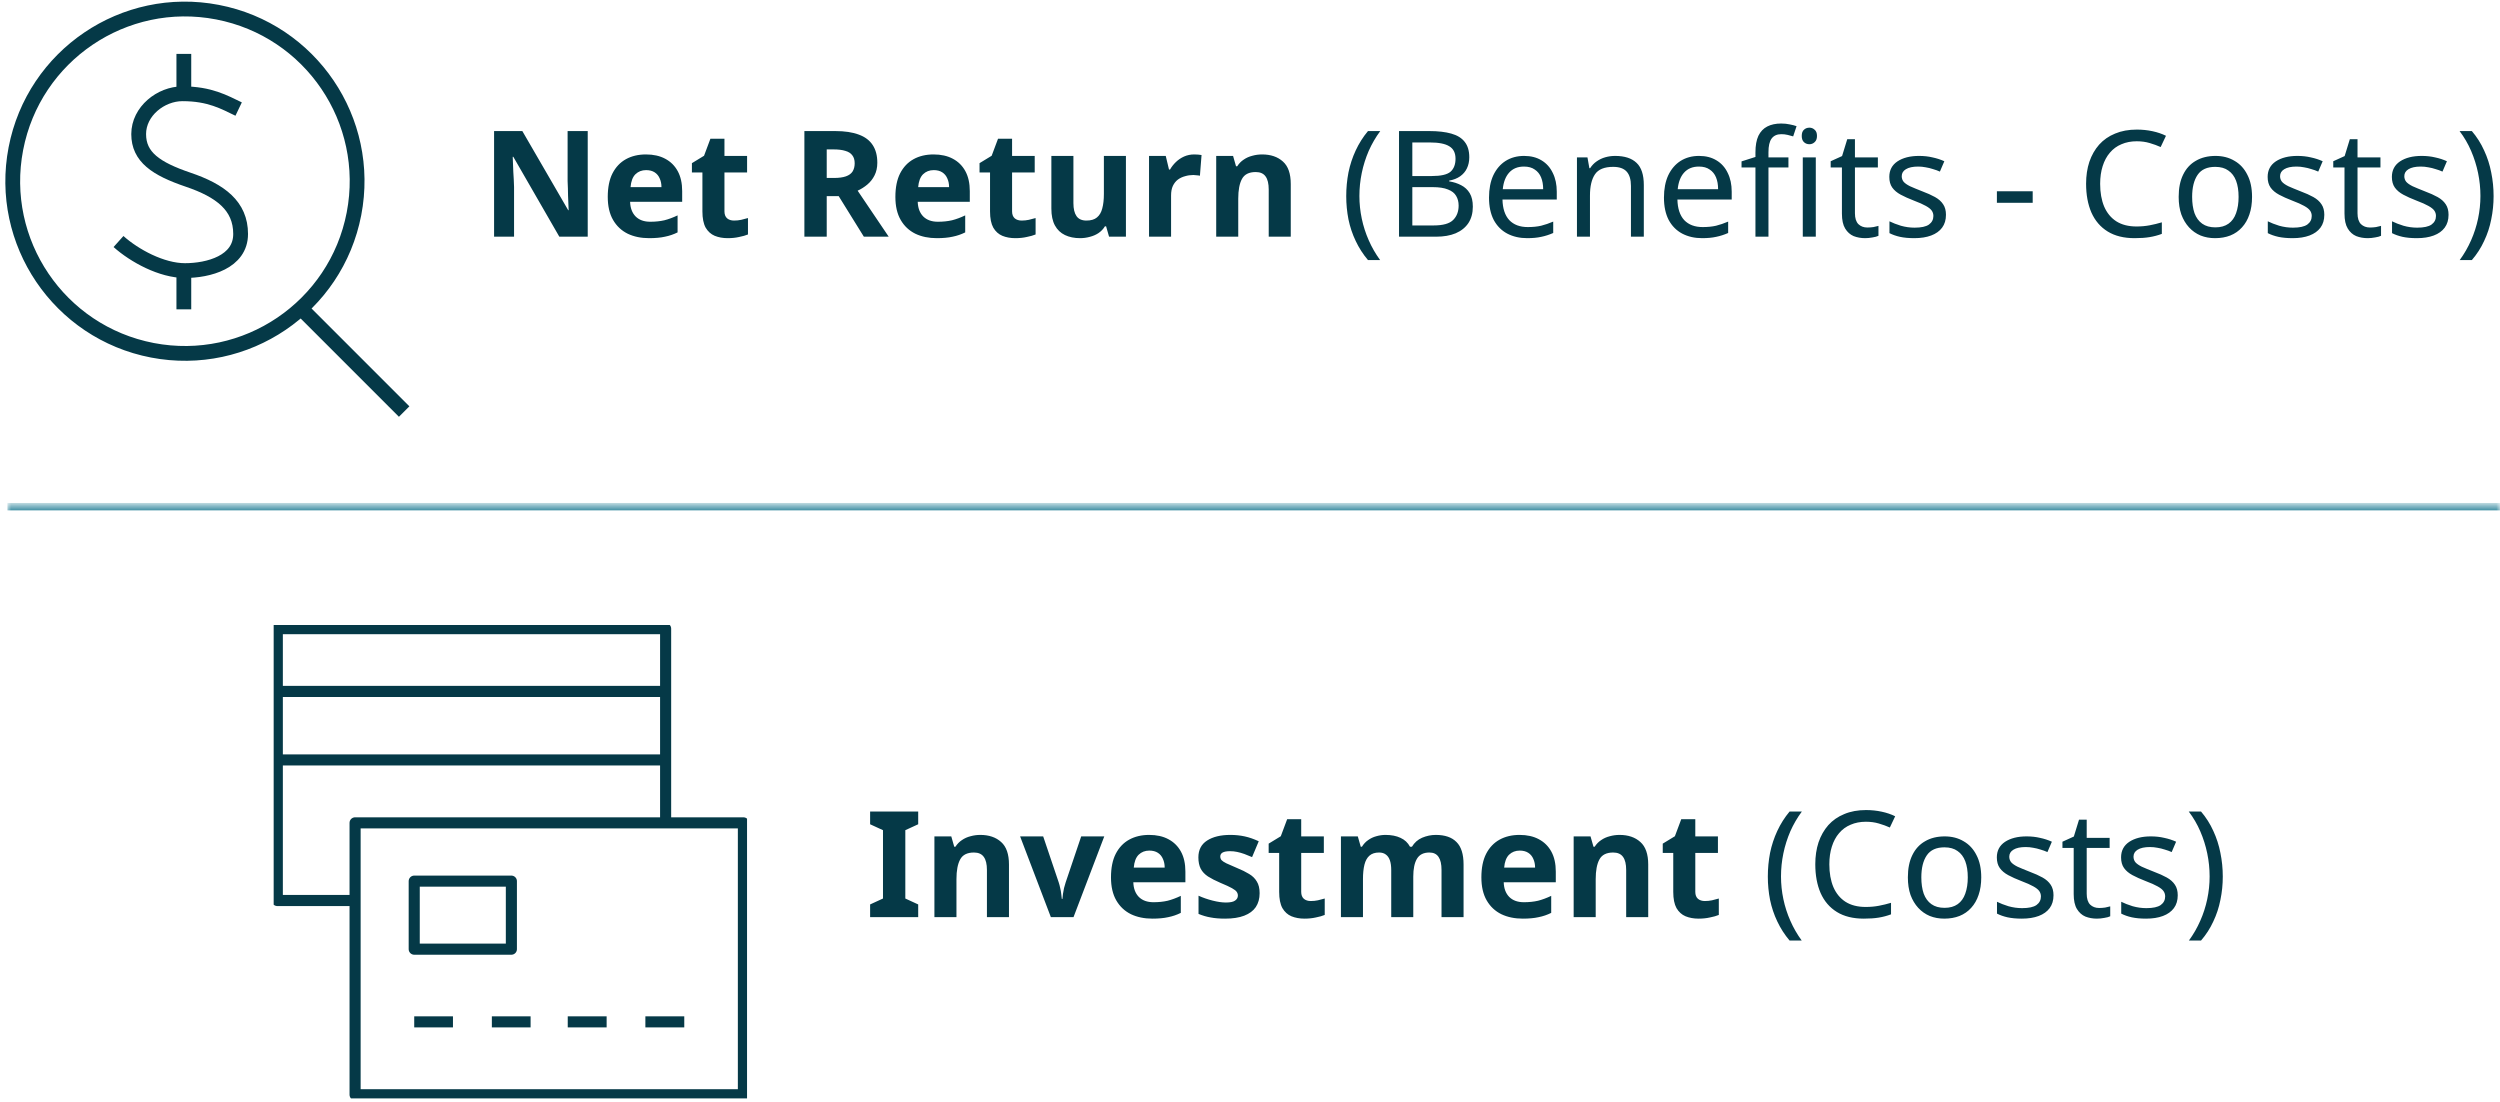 <?xml version="1.0" encoding="UTF-8"?> <svg xmlns="http://www.w3.org/2000/svg" width="338" height="149" viewBox="0 0 338 149" fill="none"><path d="M54.642 55.642L40.5 41.5" stroke="#053947" stroke-width="2" stroke-miterlimit="10"></path><path d="M47.859 28.902C50.29 16.279 42.028 4.075 29.404 1.644C16.781 -0.787 4.577 7.476 2.146 20.099C-0.285 32.722 7.978 44.926 20.601 47.357C33.225 49.788 45.428 41.525 47.859 28.902Z" stroke="#053947" stroke-width="2" stroke-miterlimit="10"></path><path d="M24.855 12.446V7.287" stroke="#053947" stroke-width="2" stroke-miterlimit="10"></path><path d="M24.855 41.822V36.576" stroke="#053947" stroke-width="2" stroke-miterlimit="10"></path><path d="M32.264 14.746C30.325 13.82 28.379 12.677 24.667 12.677C21.751 12.677 18.749 15.036 18.749 18.133C18.749 21.229 21.093 22.821 25.441 24.297C29.79 25.773 32.532 27.821 32.532 31.634C32.532 35.447 28.162 36.583 25.007 36.583C21.853 36.583 18.17 34.579 16.021 32.654" stroke="#053947" stroke-width="2" stroke-miterlimit="10"></path><path d="M79.46 32H75.62L69.4 21.2H69.32C69.333 21.533 69.347 21.873 69.36 22.22C69.373 22.553 69.387 22.893 69.4 23.24C69.427 23.573 69.447 23.913 69.46 24.26C69.473 24.593 69.487 24.933 69.5 25.28V32H66.8V17.72H70.62L76.82 28.42H76.88C76.867 28.087 76.853 27.76 76.84 27.44C76.827 27.107 76.813 26.78 76.8 26.46C76.8 26.127 76.793 25.8 76.78 25.48C76.767 25.146 76.753 24.813 76.74 24.48V17.72H79.46V32ZM87.329 20.88C88.343 20.88 89.21 21.073 89.93 21.46C90.663 21.846 91.23 22.407 91.629 23.14C92.029 23.873 92.23 24.773 92.23 25.84V27.28H85.189C85.216 28.12 85.463 28.78 85.93 29.26C86.409 29.74 87.07 29.98 87.909 29.98C88.616 29.98 89.256 29.913 89.829 29.78C90.403 29.633 90.996 29.413 91.609 29.12V31.42C91.076 31.686 90.51 31.88 89.909 32C89.323 32.133 88.609 32.2 87.769 32.2C86.676 32.2 85.71 32 84.87 31.6C84.029 31.186 83.37 30.567 82.889 29.74C82.409 28.913 82.169 27.873 82.169 26.62C82.169 25.34 82.383 24.28 82.809 23.44C83.249 22.587 83.856 21.947 84.629 21.52C85.403 21.093 86.303 20.88 87.329 20.88ZM87.35 23C86.776 23 86.296 23.186 85.909 23.56C85.536 23.933 85.316 24.513 85.249 25.3H89.43C89.43 24.86 89.35 24.466 89.189 24.12C89.043 23.773 88.816 23.5 88.51 23.3C88.203 23.1 87.816 23 87.35 23ZM99.246 29.82C99.579 29.82 99.899 29.787 100.206 29.72C100.513 29.653 100.819 29.573 101.126 29.48V31.7C100.806 31.833 100.406 31.947 99.926 32.04C99.459 32.147 98.946 32.2 98.386 32.2C97.733 32.2 97.146 32.093 96.626 31.88C96.119 31.666 95.713 31.3 95.406 30.78C95.113 30.247 94.966 29.513 94.966 28.58V23.32H93.546V22.06L95.186 21.06L96.046 18.76H97.946V21.08H101.006V23.32H97.946V28.58C97.946 28.993 98.066 29.306 98.306 29.52C98.546 29.72 98.859 29.82 99.246 29.82ZM112.913 17.72C114.206 17.72 115.273 17.88 116.113 18.2C116.953 18.506 117.58 18.98 117.993 19.62C118.406 20.247 118.613 21.04 118.613 22C118.613 22.653 118.486 23.227 118.233 23.72C117.993 24.2 117.666 24.613 117.253 24.96C116.853 25.293 116.42 25.567 115.953 25.78L120.153 32H116.793L113.393 26.52H111.773V32H108.753V17.72H112.913ZM112.693 20.2H111.773V24.06H112.753C113.42 24.06 113.96 23.986 114.373 23.84C114.786 23.693 115.086 23.473 115.273 23.18C115.46 22.873 115.553 22.506 115.553 22.08C115.553 21.627 115.446 21.267 115.233 21C115.033 20.72 114.72 20.52 114.293 20.4C113.88 20.267 113.346 20.2 112.693 20.2ZM126.216 20.88C127.23 20.88 128.096 21.073 128.816 21.46C129.55 21.846 130.116 22.407 130.516 23.14C130.916 23.873 131.116 24.773 131.116 25.84V27.28H124.076C124.103 28.12 124.35 28.78 124.816 29.26C125.296 29.74 125.956 29.98 126.796 29.98C127.503 29.98 128.143 29.913 128.716 29.78C129.29 29.633 129.883 29.413 130.496 29.12V31.42C129.963 31.686 129.396 31.88 128.796 32C128.21 32.133 127.496 32.2 126.656 32.2C125.563 32.2 124.596 32 123.756 31.6C122.916 31.186 122.256 30.567 121.776 29.74C121.296 28.913 121.056 27.873 121.056 26.62C121.056 25.34 121.27 24.28 121.696 23.44C122.136 22.587 122.743 21.947 123.516 21.52C124.29 21.093 125.19 20.88 126.216 20.88ZM126.236 23C125.663 23 125.183 23.186 124.796 23.56C124.423 23.933 124.203 24.513 124.136 25.3H128.316C128.316 24.86 128.236 24.466 128.076 24.12C127.93 23.773 127.703 23.5 127.396 23.3C127.09 23.1 126.703 23 126.236 23ZM138.133 29.82C138.466 29.82 138.786 29.787 139.093 29.72C139.399 29.653 139.706 29.573 140.013 29.48V31.7C139.693 31.833 139.293 31.947 138.813 32.04C138.346 32.147 137.833 32.2 137.273 32.2C136.619 32.2 136.033 32.093 135.513 31.88C135.006 31.666 134.599 31.3 134.293 30.78C133.999 30.247 133.853 29.513 133.853 28.58V23.32H132.433V22.06L134.073 21.06L134.933 18.76H136.833V21.08H139.893V23.32H136.833V28.58C136.833 28.993 136.953 29.306 137.193 29.52C137.433 29.72 137.746 29.82 138.133 29.82ZM152.225 21.08V32H149.945L149.545 30.6H149.385C149.158 30.973 148.865 31.28 148.505 31.52C148.158 31.747 147.771 31.913 147.345 32.02C146.918 32.14 146.478 32.2 146.025 32.2C145.251 32.2 144.571 32.06 143.985 31.78C143.398 31.5 142.945 31.067 142.625 30.48C142.305 29.893 142.145 29.133 142.145 28.2V21.08H145.125V27.46C145.125 28.233 145.265 28.82 145.545 29.22C145.825 29.62 146.271 29.82 146.885 29.82C147.498 29.82 147.971 29.68 148.305 29.4C148.651 29.12 148.891 28.713 149.025 28.18C149.171 27.646 149.245 26.993 149.245 26.22V21.08H152.225ZM161.449 20.88C161.596 20.88 161.769 20.887 161.969 20.9C162.169 20.913 162.329 20.933 162.449 20.96L162.229 23.76C162.136 23.733 161.996 23.713 161.809 23.7C161.636 23.673 161.482 23.66 161.349 23.66C160.962 23.66 160.589 23.713 160.229 23.82C159.869 23.913 159.542 24.067 159.249 24.28C158.969 24.493 158.742 24.78 158.569 25.14C158.409 25.486 158.329 25.92 158.329 26.44V32H155.349V21.08H157.609L158.049 22.92H158.189C158.402 22.547 158.669 22.206 158.989 21.9C159.309 21.593 159.676 21.346 160.089 21.16C160.516 20.973 160.969 20.88 161.449 20.88ZM170.631 20.88C171.804 20.88 172.744 21.2 173.451 21.84C174.158 22.466 174.511 23.48 174.511 24.88V32H171.531V25.62C171.531 24.833 171.391 24.247 171.111 23.86C170.831 23.46 170.384 23.26 169.771 23.26C168.864 23.26 168.244 23.573 167.911 24.2C167.578 24.813 167.411 25.7 167.411 26.86V32H164.431V21.08H166.711L167.111 22.48H167.271C167.511 22.107 167.804 21.806 168.151 21.58C168.498 21.34 168.884 21.166 169.311 21.06C169.738 20.94 170.178 20.88 170.631 20.88ZM182.011 26.52C182.011 25.427 182.111 24.36 182.311 23.32C182.524 22.28 182.851 21.287 183.291 20.34C183.731 19.393 184.284 18.52 184.951 17.72H186.611C185.998 18.547 185.478 19.44 185.051 20.4C184.638 21.36 184.324 22.353 184.111 23.38C183.898 24.407 183.791 25.447 183.791 26.5C183.791 27.526 183.898 28.547 184.111 29.56C184.324 30.573 184.638 31.547 185.051 32.48C185.464 33.426 185.978 34.32 186.591 35.16H184.951C184.284 34.373 183.731 33.513 183.291 32.58C182.851 31.66 182.524 30.686 182.311 29.66C182.111 28.633 182.011 27.587 182.011 26.52ZM193.227 17.72C194.414 17.72 195.407 17.833 196.207 18.06C197.02 18.287 197.627 18.66 198.027 19.18C198.44 19.7 198.647 20.393 198.647 21.26C198.647 21.82 198.54 22.32 198.327 22.76C198.127 23.186 197.82 23.547 197.407 23.84C197.007 24.12 196.514 24.313 195.927 24.42V24.52C196.527 24.613 197.067 24.787 197.547 25.04C198.04 25.293 198.427 25.653 198.707 26.12C198.987 26.587 199.127 27.193 199.127 27.94C199.127 28.806 198.927 29.547 198.527 30.16C198.127 30.76 197.554 31.22 196.807 31.54C196.074 31.846 195.194 32 194.167 32H189.147V17.72H193.227ZM193.587 23.8C194.814 23.8 195.654 23.607 196.107 23.22C196.56 22.82 196.787 22.233 196.787 21.46C196.787 20.673 196.507 20.113 195.947 19.78C195.4 19.433 194.52 19.26 193.307 19.26H190.947V23.8H193.587ZM190.947 25.3V30.48H193.827C195.094 30.48 195.974 30.233 196.467 29.74C196.96 29.247 197.207 28.6 197.207 27.8C197.207 27.293 197.094 26.853 196.867 26.48C196.654 26.107 196.287 25.82 195.767 25.62C195.26 25.407 194.567 25.3 193.687 25.3H190.947ZM206.055 21.08C206.975 21.08 207.762 21.28 208.415 21.68C209.082 22.08 209.588 22.646 209.935 23.38C210.295 24.1 210.475 24.947 210.475 25.92V26.98H203.135C203.162 28.193 203.468 29.12 204.055 29.76C204.655 30.387 205.488 30.7 206.555 30.7C207.235 30.7 207.835 30.64 208.355 30.52C208.888 30.387 209.435 30.2 209.995 29.96V31.5C209.448 31.74 208.908 31.913 208.375 32.02C207.842 32.14 207.208 32.2 206.475 32.2C205.462 32.2 204.562 31.993 203.775 31.58C203.002 31.166 202.395 30.553 201.955 29.74C201.528 28.913 201.315 27.907 201.315 26.72C201.315 25.547 201.508 24.54 201.895 23.7C202.295 22.86 202.848 22.213 203.555 21.76C204.275 21.306 205.108 21.08 206.055 21.08ZM206.035 22.52C205.195 22.52 204.528 22.793 204.035 23.34C203.555 23.873 203.268 24.62 203.175 25.58H208.635C208.635 24.966 208.542 24.433 208.355 23.98C208.168 23.526 207.882 23.173 207.495 22.92C207.122 22.653 206.635 22.52 206.035 22.52ZM218.364 21.08C219.644 21.08 220.611 21.393 221.264 22.02C221.917 22.633 222.244 23.633 222.244 25.02V32H220.504V25.14C220.504 24.273 220.311 23.627 219.924 23.2C219.537 22.773 218.931 22.56 218.104 22.56C216.917 22.56 216.097 22.893 215.644 23.56C215.191 24.227 214.964 25.186 214.964 26.44V32H213.204V21.28H214.624L214.884 22.74H214.984C215.224 22.366 215.517 22.06 215.864 21.82C216.224 21.567 216.617 21.38 217.044 21.26C217.471 21.14 217.911 21.08 218.364 21.08ZM229.707 21.08C230.627 21.08 231.414 21.28 232.067 21.68C232.734 22.08 233.241 22.646 233.587 23.38C233.947 24.1 234.127 24.947 234.127 25.92V26.98H226.787C226.814 28.193 227.121 29.12 227.707 29.76C228.307 30.387 229.141 30.7 230.207 30.7C230.887 30.7 231.487 30.64 232.007 30.52C232.541 30.387 233.087 30.2 233.647 29.96V31.5C233.101 31.74 232.561 31.913 232.027 32.02C231.494 32.14 230.861 32.2 230.127 32.2C229.114 32.2 228.214 31.993 227.427 31.58C226.654 31.166 226.047 30.553 225.607 29.74C225.181 28.913 224.967 27.907 224.967 26.72C224.967 25.547 225.161 24.54 225.547 23.7C225.947 22.86 226.501 22.213 227.207 21.76C227.927 21.306 228.761 21.08 229.707 21.08ZM229.687 22.52C228.847 22.52 228.181 22.793 227.687 23.34C227.207 23.873 226.921 24.62 226.827 25.58H232.287C232.287 24.966 232.194 24.433 232.007 23.98C231.821 23.526 231.534 23.173 231.147 22.92C230.774 22.653 230.287 22.52 229.687 22.52ZM241.796 22.64H239.096V32H237.336V22.64H235.456V21.82L237.336 21.22V20.6C237.336 19.68 237.47 18.933 237.736 18.36C238.016 17.787 238.416 17.366 238.936 17.1C239.456 16.833 240.083 16.7 240.816 16.7C241.243 16.7 241.63 16.74 241.976 16.82C242.336 16.887 242.643 16.966 242.896 17.06L242.436 18.44C242.223 18.373 241.976 18.306 241.696 18.24C241.416 18.173 241.13 18.14 240.836 18.14C240.25 18.14 239.81 18.34 239.516 18.74C239.236 19.127 239.096 19.74 239.096 20.58V21.28H241.796V22.64ZM245.496 21.28V32H243.736V21.28H245.496ZM244.636 17.26C244.903 17.26 245.136 17.353 245.336 17.54C245.55 17.713 245.656 17.993 245.656 18.38C245.656 18.753 245.55 19.033 245.336 19.22C245.136 19.407 244.903 19.5 244.636 19.5C244.343 19.5 244.096 19.407 243.896 19.22C243.696 19.033 243.596 18.753 243.596 18.38C243.596 17.993 243.696 17.713 243.896 17.54C244.096 17.353 244.343 17.26 244.636 17.26ZM252.467 30.76C252.734 30.76 253.008 30.74 253.288 30.7C253.568 30.646 253.794 30.593 253.968 30.54V31.88C253.781 31.973 253.514 32.047 253.168 32.1C252.821 32.166 252.488 32.2 252.168 32.2C251.608 32.2 251.088 32.106 250.608 31.92C250.141 31.72 249.761 31.38 249.468 30.9C249.174 30.42 249.028 29.747 249.028 28.88V22.64H247.508V21.8L249.048 21.1L249.748 18.82H250.788V21.28H253.888V22.64H250.788V28.84C250.788 29.493 250.941 29.98 251.248 30.3C251.568 30.607 251.974 30.76 252.467 30.76ZM263.094 29.04C263.094 29.733 262.921 30.313 262.574 30.78C262.227 31.247 261.734 31.6 261.094 31.84C260.454 32.08 259.694 32.2 258.814 32.2C258.067 32.2 257.421 32.14 256.874 32.02C256.341 31.9 255.867 31.733 255.454 31.52V29.92C255.881 30.133 256.394 30.333 256.994 30.52C257.607 30.693 258.227 30.78 258.854 30.78C259.747 30.78 260.394 30.64 260.794 30.36C261.194 30.067 261.394 29.68 261.394 29.2C261.394 28.933 261.321 28.693 261.174 28.48C261.027 28.267 260.761 28.053 260.374 27.84C260.001 27.627 259.461 27.387 258.754 27.12C258.061 26.853 257.467 26.587 256.974 26.32C256.481 26.053 256.101 25.733 255.834 25.36C255.567 24.986 255.434 24.506 255.434 23.92C255.434 23.013 255.801 22.313 256.534 21.82C257.281 21.326 258.254 21.08 259.454 21.08C260.107 21.08 260.714 21.146 261.274 21.28C261.847 21.4 262.381 21.573 262.874 21.8L262.274 23.2C261.981 23.067 261.667 22.953 261.334 22.86C261.014 22.753 260.687 22.673 260.354 22.62C260.021 22.553 259.681 22.52 259.334 22.52C258.614 22.52 258.061 22.64 257.674 22.88C257.301 23.107 257.114 23.42 257.114 23.82C257.114 24.113 257.201 24.366 257.374 24.58C257.547 24.78 257.834 24.98 258.234 25.18C258.647 25.366 259.194 25.593 259.874 25.86C260.554 26.113 261.134 26.373 261.614 26.64C262.094 26.907 262.461 27.233 262.714 27.62C262.967 27.993 263.094 28.466 263.094 29.04ZM269.98 27.42V25.86H274.82V27.42H269.98ZM288.88 19.1C288.12 19.1 287.434 19.233 286.82 19.5C286.207 19.753 285.687 20.133 285.26 20.64C284.834 21.133 284.507 21.74 284.28 22.46C284.054 23.166 283.94 23.966 283.94 24.86C283.94 26.033 284.12 27.053 284.48 27.92C284.854 28.787 285.4 29.453 286.12 29.92C286.854 30.387 287.767 30.62 288.86 30.62C289.487 30.62 290.08 30.567 290.64 30.46C291.2 30.353 291.747 30.22 292.28 30.06V31.62C291.747 31.82 291.194 31.966 290.62 32.06C290.06 32.153 289.387 32.2 288.6 32.2C287.147 32.2 285.934 31.9 284.96 31.3C283.987 30.7 283.254 29.846 282.76 28.74C282.28 27.633 282.04 26.333 282.04 24.84C282.04 23.76 282.187 22.773 282.48 21.88C282.787 20.986 283.227 20.213 283.8 19.56C284.387 18.907 285.107 18.407 285.96 18.06C286.814 17.7 287.794 17.52 288.9 17.52C289.634 17.52 290.34 17.593 291.02 17.74C291.7 17.887 292.307 18.093 292.84 18.36L292.12 19.88C291.68 19.68 291.187 19.5 290.64 19.34C290.107 19.18 289.52 19.1 288.88 19.1ZM304.477 26.62C304.477 27.513 304.357 28.306 304.117 29C303.89 29.68 303.557 30.26 303.117 30.74C302.69 31.22 302.164 31.587 301.537 31.84C300.924 32.08 300.237 32.2 299.477 32.2C298.77 32.2 298.117 32.08 297.517 31.84C296.917 31.587 296.397 31.22 295.957 30.74C295.517 30.26 295.17 29.68 294.917 29C294.677 28.306 294.557 27.513 294.557 26.62C294.557 25.433 294.757 24.433 295.157 23.62C295.557 22.793 296.13 22.166 296.877 21.74C297.624 21.3 298.51 21.08 299.537 21.08C300.51 21.08 301.364 21.3 302.097 21.74C302.844 22.166 303.424 22.793 303.837 23.62C304.264 24.433 304.477 25.433 304.477 26.62ZM296.377 26.62C296.377 27.46 296.484 28.193 296.697 28.82C296.924 29.433 297.27 29.907 297.737 30.24C298.204 30.573 298.797 30.74 299.517 30.74C300.237 30.74 300.83 30.573 301.297 30.24C301.764 29.907 302.104 29.433 302.317 28.82C302.544 28.193 302.657 27.46 302.657 26.62C302.657 25.767 302.544 25.04 302.317 24.44C302.09 23.84 301.744 23.38 301.277 23.06C300.824 22.727 300.23 22.56 299.497 22.56C298.404 22.56 297.61 22.92 297.117 23.64C296.624 24.36 296.377 25.353 296.377 26.62ZM314.246 29.04C314.246 29.733 314.073 30.313 313.726 30.78C313.38 31.247 312.886 31.6 312.246 31.84C311.606 32.08 310.846 32.2 309.966 32.2C309.22 32.2 308.573 32.14 308.026 32.02C307.493 31.9 307.02 31.733 306.606 31.52V29.92C307.033 30.133 307.546 30.333 308.146 30.52C308.76 30.693 309.38 30.78 310.006 30.78C310.9 30.78 311.546 30.64 311.946 30.36C312.346 30.067 312.546 29.68 312.546 29.2C312.546 28.933 312.473 28.693 312.326 28.48C312.18 28.267 311.913 28.053 311.526 27.84C311.153 27.627 310.613 27.387 309.906 27.12C309.213 26.853 308.62 26.587 308.126 26.32C307.633 26.053 307.253 25.733 306.986 25.36C306.72 24.986 306.586 24.506 306.586 23.92C306.586 23.013 306.953 22.313 307.686 21.82C308.433 21.326 309.406 21.08 310.606 21.08C311.26 21.08 311.866 21.146 312.426 21.28C313 21.4 313.533 21.573 314.026 21.8L313.426 23.2C313.133 23.067 312.82 22.953 312.486 22.86C312.166 22.753 311.84 22.673 311.506 22.62C311.173 22.553 310.833 22.52 310.486 22.52C309.766 22.52 309.213 22.64 308.826 22.88C308.453 23.107 308.266 23.42 308.266 23.82C308.266 24.113 308.353 24.366 308.526 24.58C308.7 24.78 308.986 24.98 309.386 25.18C309.8 25.366 310.346 25.593 311.026 25.86C311.706 26.113 312.286 26.373 312.766 26.64C313.246 26.907 313.613 27.233 313.866 27.62C314.12 27.993 314.246 28.466 314.246 29.04ZM320.417 30.76C320.683 30.76 320.957 30.74 321.237 30.7C321.517 30.646 321.743 30.593 321.917 30.54V31.88C321.73 31.973 321.463 32.047 321.117 32.1C320.77 32.166 320.437 32.2 320.117 32.2C319.557 32.2 319.037 32.106 318.557 31.92C318.09 31.72 317.71 31.38 317.417 30.9C317.123 30.42 316.977 29.747 316.977 28.88V22.64H315.457V21.8L316.997 21.1L317.697 18.82H318.737V21.28H321.837V22.64H318.737V28.84C318.737 29.493 318.89 29.98 319.197 30.3C319.517 30.607 319.923 30.76 320.417 30.76ZM331.043 29.04C331.043 29.733 330.87 30.313 330.523 30.78C330.177 31.247 329.683 31.6 329.043 31.84C328.403 32.08 327.643 32.2 326.763 32.2C326.017 32.2 325.37 32.14 324.823 32.02C324.29 31.9 323.817 31.733 323.403 31.52V29.92C323.83 30.133 324.343 30.333 324.943 30.52C325.557 30.693 326.177 30.78 326.803 30.78C327.697 30.78 328.343 30.64 328.743 30.36C329.143 30.067 329.343 29.68 329.343 29.2C329.343 28.933 329.27 28.693 329.123 28.48C328.977 28.267 328.71 28.053 328.323 27.84C327.95 27.627 327.41 27.387 326.703 27.12C326.01 26.853 325.417 26.587 324.923 26.32C324.43 26.053 324.05 25.733 323.783 25.36C323.517 24.986 323.383 24.506 323.383 23.92C323.383 23.013 323.75 22.313 324.483 21.82C325.23 21.326 326.203 21.08 327.403 21.08C328.057 21.08 328.663 21.146 329.223 21.28C329.797 21.4 330.33 21.573 330.823 21.8L330.223 23.2C329.93 23.067 329.617 22.953 329.283 22.86C328.963 22.753 328.637 22.673 328.303 22.62C327.97 22.553 327.63 22.52 327.283 22.52C326.563 22.52 326.01 22.64 325.623 22.88C325.25 23.107 325.063 23.42 325.063 23.82C325.063 24.113 325.15 24.366 325.323 24.58C325.497 24.78 325.783 24.98 326.183 25.18C326.597 25.366 327.143 25.593 327.823 25.86C328.503 26.113 329.083 26.373 329.563 26.64C330.043 26.907 330.41 27.233 330.663 27.62C330.917 27.993 331.043 28.466 331.043 29.04ZM337.134 26.52C337.134 27.587 337.027 28.633 336.814 29.66C336.614 30.686 336.294 31.66 335.854 32.58C335.427 33.513 334.874 34.373 334.194 35.16H332.554C333.167 34.32 333.68 33.426 334.094 32.48C334.507 31.547 334.82 30.573 335.034 29.56C335.247 28.547 335.354 27.526 335.354 26.5C335.354 25.447 335.247 24.407 335.034 23.38C334.82 22.353 334.507 21.36 334.094 20.4C333.68 19.44 333.16 18.547 332.534 17.72H334.194C334.874 18.52 335.427 19.393 335.854 20.34C336.294 21.287 336.614 22.28 336.814 23.32C337.027 24.36 337.134 25.427 337.134 26.52Z" fill="#053947"></path><mask id="path-7-inside-1_4518_31" fill="white"><path d="M1 68.5H338V148.5H1V68.5Z"></path></mask><path d="M1 68.5V69H338V68.5V68H1V68.5Z" fill="#016B86" mask="url(#path-7-inside-1_4518_31)"></path><g clip-path="url(#clip0_4518_31)"><path d="M100.508 111.25H48.008V148.007H100.508V111.25Z" stroke="#053947" stroke-width="1.5" stroke-linejoin="round"></path><path d="M47.988 121.749H37.492V84.992H89.992V111.25" stroke="#053947" stroke-width="1.5" stroke-linejoin="round"></path><path d="M37.492 93.482H90.012" stroke="#053947" stroke-width="1.5" stroke-linejoin="round"></path><path d="M37.492 102.741H90.012" stroke="#053947" stroke-width="1.5" stroke-linejoin="round"></path><path d="M56.003 138.158H61.241" stroke="#053947" stroke-width="1.5" stroke-linejoin="round"></path><path d="M66.499 138.158H71.737" stroke="#053947" stroke-width="1.5" stroke-linejoin="round"></path><path d="M76.759 138.158H82.017" stroke="#053947" stroke-width="1.5" stroke-linejoin="round"></path><path d="M87.255 138.158H92.513" stroke="#053947" stroke-width="1.5" stroke-linejoin="round"></path><path d="M69.138 119.13H56.003V128.329H69.138V119.13Z" stroke="#053947" stroke-width="1.5" stroke-linejoin="round"></path></g><path d="M124.14 124H117.64V122.28L119.38 121.48V112.24L117.64 111.44V109.72H124.14V111.44L122.4 112.24V121.48L124.14 122.28V124ZM132.533 112.88C133.707 112.88 134.647 113.2 135.353 113.84C136.06 114.467 136.413 115.48 136.413 116.88V124H133.433V117.62C133.433 116.833 133.293 116.247 133.013 115.86C132.733 115.46 132.287 115.26 131.673 115.26C130.767 115.26 130.147 115.573 129.813 116.2C129.48 116.813 129.313 117.7 129.313 118.86V124H126.333V113.08H128.613L129.013 114.48H129.173C129.413 114.107 129.707 113.807 130.053 113.58C130.4 113.34 130.787 113.167 131.213 113.06C131.64 112.94 132.08 112.88 132.533 112.88ZM142.078 124L137.918 113.08H141.038L143.138 119.3C143.218 119.54 143.285 119.793 143.338 120.06C143.405 120.327 143.451 120.587 143.478 120.84C143.518 121.093 143.545 121.327 143.558 121.54H143.638C143.651 121.313 143.678 121.073 143.718 120.82C143.758 120.567 143.805 120.313 143.858 120.06C143.925 119.793 143.998 119.54 144.078 119.3L146.178 113.08H149.298L145.138 124H142.078ZM155.365 112.88C156.378 112.88 157.245 113.073 157.965 113.46C158.698 113.847 159.265 114.407 159.665 115.14C160.065 115.873 160.265 116.773 160.265 117.84V119.28H153.225C153.251 120.12 153.498 120.78 153.965 121.26C154.445 121.74 155.105 121.98 155.945 121.98C156.651 121.98 157.291 121.913 157.865 121.78C158.438 121.633 159.031 121.413 159.645 121.12V123.42C159.111 123.687 158.545 123.88 157.945 124C157.358 124.133 156.645 124.2 155.805 124.2C154.711 124.2 153.745 124 152.905 123.6C152.065 123.187 151.405 122.567 150.925 121.74C150.445 120.913 150.205 119.873 150.205 118.62C150.205 117.34 150.418 116.28 150.845 115.44C151.285 114.587 151.891 113.947 152.665 113.52C153.438 113.093 154.338 112.88 155.365 112.88ZM155.385 115C154.811 115 154.331 115.187 153.945 115.56C153.571 115.933 153.351 116.513 153.285 117.3H157.465C157.465 116.86 157.385 116.467 157.225 116.12C157.078 115.773 156.851 115.5 156.545 115.3C156.238 115.1 155.851 115 155.385 115ZM170.301 120.76C170.301 121.493 170.128 122.12 169.781 122.64C169.434 123.147 168.914 123.533 168.221 123.8C167.528 124.067 166.668 124.2 165.641 124.2C164.881 124.2 164.228 124.147 163.681 124.04C163.134 123.947 162.588 123.787 162.041 123.56V121.1C162.628 121.367 163.261 121.587 163.941 121.76C164.621 121.933 165.221 122.02 165.741 122.02C166.328 122.02 166.741 121.933 166.981 121.76C167.234 121.587 167.361 121.36 167.361 121.08C167.361 120.893 167.308 120.727 167.201 120.58C167.108 120.433 166.894 120.267 166.561 120.08C166.228 119.893 165.708 119.653 165.001 119.36C164.321 119.067 163.761 118.78 163.321 118.5C162.881 118.207 162.554 117.86 162.341 117.46C162.128 117.047 162.021 116.533 162.021 115.92C162.021 114.907 162.414 114.147 163.201 113.64C163.988 113.133 165.034 112.88 166.341 112.88C167.021 112.88 167.668 112.947 168.281 113.08C168.894 113.213 169.528 113.433 170.181 113.74L169.281 115.88C168.921 115.72 168.574 115.58 168.241 115.46C167.908 115.34 167.581 115.247 167.261 115.18C166.954 115.113 166.634 115.08 166.301 115.08C165.861 115.08 165.528 115.14 165.301 115.26C165.088 115.38 164.981 115.56 164.981 115.8C164.981 115.973 165.034 116.133 165.141 116.28C165.261 116.413 165.481 116.56 165.801 116.72C166.134 116.88 166.621 117.093 167.261 117.36C167.888 117.613 168.428 117.88 168.881 118.16C169.334 118.427 169.681 118.767 169.921 119.18C170.174 119.58 170.301 120.107 170.301 120.76ZM177.223 121.82C177.556 121.82 177.876 121.787 178.183 121.72C178.489 121.653 178.796 121.573 179.103 121.48V123.7C178.783 123.833 178.383 123.947 177.903 124.04C177.436 124.147 176.923 124.2 176.363 124.2C175.709 124.2 175.123 124.093 174.603 123.88C174.096 123.667 173.689 123.3 173.383 122.78C173.089 122.247 172.943 121.513 172.943 120.58V115.32H171.523V114.06L173.163 113.06L174.023 110.76H175.923V113.08H178.983V115.32H175.923V120.58C175.923 120.993 176.043 121.307 176.283 121.52C176.523 121.72 176.836 121.82 177.223 121.82ZM194.114 112.88C195.354 112.88 196.288 113.2 196.914 113.84C197.554 114.467 197.874 115.48 197.874 116.88V124H194.894V117.62C194.894 116.833 194.761 116.247 194.494 115.86C194.228 115.46 193.814 115.26 193.254 115.26C192.468 115.26 191.908 115.54 191.574 116.1C191.241 116.66 191.074 117.467 191.074 118.52V124H188.094V117.62C188.094 117.1 188.034 116.667 187.914 116.32C187.794 115.973 187.614 115.713 187.374 115.54C187.134 115.353 186.828 115.26 186.454 115.26C185.908 115.26 185.474 115.4 185.154 115.68C184.834 115.96 184.608 116.367 184.474 116.9C184.341 117.433 184.274 118.087 184.274 118.86V124H181.294V113.08H183.574L183.974 114.48H184.134C184.361 114.107 184.641 113.807 184.974 113.58C185.308 113.34 185.674 113.167 186.074 113.06C186.488 112.94 186.901 112.88 187.314 112.88C188.114 112.88 188.794 113.013 189.354 113.28C189.914 113.533 190.341 113.933 190.634 114.48H190.894C191.228 113.92 191.688 113.513 192.274 113.26C192.874 113.007 193.488 112.88 194.114 112.88ZM205.443 112.88C206.456 112.88 207.323 113.073 208.043 113.46C208.776 113.847 209.343 114.407 209.743 115.14C210.143 115.873 210.343 116.773 210.343 117.84V119.28H203.303C203.329 120.12 203.576 120.78 204.043 121.26C204.523 121.74 205.183 121.98 206.023 121.98C206.729 121.98 207.369 121.913 207.943 121.78C208.516 121.633 209.109 121.413 209.723 121.12V123.42C209.189 123.687 208.623 123.88 208.023 124C207.436 124.133 206.723 124.2 205.883 124.2C204.789 124.2 203.823 124 202.983 123.6C202.143 123.187 201.483 122.567 201.003 121.74C200.523 120.913 200.283 119.873 200.283 118.62C200.283 117.34 200.496 116.28 200.923 115.44C201.363 114.587 201.969 113.947 202.743 113.52C203.516 113.093 204.416 112.88 205.443 112.88ZM205.463 115C204.889 115 204.409 115.187 204.023 115.56C203.649 115.933 203.429 116.513 203.363 117.3H207.543C207.543 116.86 207.463 116.467 207.303 116.12C207.156 115.773 206.929 115.5 206.623 115.3C206.316 115.1 205.929 115 205.463 115ZM218.959 112.88C220.133 112.88 221.073 113.2 221.779 113.84C222.486 114.467 222.839 115.48 222.839 116.88V124H219.859V117.62C219.859 116.833 219.719 116.247 219.439 115.86C219.159 115.46 218.713 115.26 218.099 115.26C217.193 115.26 216.573 115.573 216.239 116.2C215.906 116.813 215.739 117.7 215.739 118.86V124H212.759V113.08H215.039L215.439 114.48H215.599C215.839 114.107 216.133 113.807 216.479 113.58C216.826 113.34 217.213 113.167 217.639 113.06C218.066 112.94 218.506 112.88 218.959 112.88ZM230.504 121.82C230.837 121.82 231.157 121.787 231.464 121.72C231.77 121.653 232.077 121.573 232.384 121.48V123.7C232.064 123.833 231.664 123.947 231.184 124.04C230.717 124.147 230.204 124.2 229.644 124.2C228.99 124.2 228.404 124.093 227.884 123.88C227.377 123.667 226.97 123.3 226.664 122.78C226.37 122.247 226.224 121.513 226.224 120.58V115.32H224.804V114.06L226.444 113.06L227.304 110.76H229.204V113.08H232.264V115.32H229.204V120.58C229.204 120.993 229.324 121.307 229.564 121.52C229.804 121.72 230.117 121.82 230.504 121.82ZM239.011 118.52C239.011 117.427 239.111 116.36 239.311 115.32C239.524 114.28 239.851 113.287 240.291 112.34C240.731 111.393 241.284 110.52 241.951 109.72H243.611C242.998 110.547 242.478 111.44 242.051 112.4C241.638 113.36 241.324 114.353 241.111 115.38C240.898 116.407 240.791 117.447 240.791 118.5C240.791 119.527 240.898 120.547 241.111 121.56C241.324 122.573 241.638 123.547 242.051 124.48C242.464 125.427 242.978 126.32 243.591 127.16H241.951C241.284 126.373 240.731 125.513 240.291 124.58C239.851 123.66 239.524 122.687 239.311 121.66C239.111 120.633 239.011 119.587 239.011 118.52ZM252.267 111.1C251.507 111.1 250.82 111.233 250.207 111.5C249.594 111.753 249.074 112.133 248.647 112.64C248.22 113.133 247.894 113.74 247.667 114.46C247.44 115.167 247.327 115.967 247.327 116.86C247.327 118.033 247.507 119.053 247.867 119.92C248.24 120.787 248.787 121.453 249.507 121.92C250.24 122.387 251.154 122.62 252.247 122.62C252.874 122.62 253.467 122.567 254.027 122.46C254.587 122.353 255.134 122.22 255.667 122.06V123.62C255.134 123.82 254.58 123.967 254.007 124.06C253.447 124.153 252.774 124.2 251.987 124.2C250.534 124.2 249.32 123.9 248.347 123.3C247.374 122.7 246.64 121.847 246.147 120.74C245.667 119.633 245.427 118.333 245.427 116.84C245.427 115.76 245.574 114.773 245.867 113.88C246.174 112.987 246.614 112.213 247.187 111.56C247.774 110.907 248.494 110.407 249.347 110.06C250.2 109.7 251.18 109.52 252.287 109.52C253.02 109.52 253.727 109.593 254.407 109.74C255.087 109.887 255.694 110.093 256.227 110.36L255.507 111.88C255.067 111.68 254.574 111.5 254.027 111.34C253.494 111.18 252.907 111.1 252.267 111.1ZM267.864 118.62C267.864 119.513 267.744 120.307 267.504 121C267.277 121.68 266.944 122.26 266.504 122.74C266.077 123.22 265.55 123.587 264.924 123.84C264.31 124.08 263.624 124.2 262.864 124.2C262.157 124.2 261.504 124.08 260.904 123.84C260.304 123.587 259.784 123.22 259.344 122.74C258.904 122.26 258.557 121.68 258.304 121C258.064 120.307 257.944 119.513 257.944 118.62C257.944 117.433 258.144 116.433 258.544 115.62C258.944 114.793 259.517 114.167 260.264 113.74C261.01 113.3 261.897 113.08 262.924 113.08C263.897 113.08 264.75 113.3 265.484 113.74C266.23 114.167 266.81 114.793 267.224 115.62C267.65 116.433 267.864 117.433 267.864 118.62ZM259.764 118.62C259.764 119.46 259.87 120.193 260.084 120.82C260.31 121.433 260.657 121.907 261.124 122.24C261.59 122.573 262.184 122.74 262.904 122.74C263.624 122.74 264.217 122.573 264.684 122.24C265.15 121.907 265.49 121.433 265.704 120.82C265.93 120.193 266.044 119.46 266.044 118.62C266.044 117.767 265.93 117.04 265.704 116.44C265.477 115.84 265.13 115.38 264.664 115.06C264.21 114.727 263.617 114.56 262.884 114.56C261.79 114.56 260.997 114.92 260.504 115.64C260.01 116.36 259.764 117.353 259.764 118.62ZM277.633 121.04C277.633 121.733 277.46 122.313 277.113 122.78C276.766 123.247 276.273 123.6 275.633 123.84C274.993 124.08 274.233 124.2 273.353 124.2C272.606 124.2 271.96 124.14 271.413 124.02C270.88 123.9 270.406 123.733 269.993 123.52V121.92C270.42 122.133 270.933 122.333 271.533 122.52C272.146 122.693 272.766 122.78 273.393 122.78C274.286 122.78 274.933 122.64 275.333 122.36C275.733 122.067 275.933 121.68 275.933 121.2C275.933 120.933 275.86 120.693 275.713 120.48C275.566 120.267 275.3 120.053 274.913 119.84C274.54 119.627 274 119.387 273.293 119.12C272.6 118.853 272.006 118.587 271.513 118.32C271.02 118.053 270.64 117.733 270.373 117.36C270.106 116.987 269.973 116.507 269.973 115.92C269.973 115.013 270.34 114.313 271.073 113.82C271.82 113.327 272.793 113.08 273.993 113.08C274.646 113.08 275.253 113.147 275.813 113.28C276.386 113.4 276.92 113.573 277.413 113.8L276.813 115.2C276.52 115.067 276.206 114.953 275.873 114.86C275.553 114.753 275.226 114.673 274.893 114.62C274.56 114.553 274.22 114.52 273.873 114.52C273.153 114.52 272.6 114.64 272.213 114.88C271.84 115.107 271.653 115.42 271.653 115.82C271.653 116.113 271.74 116.367 271.913 116.58C272.086 116.78 272.373 116.98 272.773 117.18C273.186 117.367 273.733 117.593 274.413 117.86C275.093 118.113 275.673 118.373 276.153 118.64C276.633 118.907 277 119.233 277.253 119.62C277.506 119.993 277.633 120.467 277.633 121.04ZM283.803 122.76C284.07 122.76 284.343 122.74 284.623 122.7C284.903 122.647 285.13 122.593 285.303 122.54V123.88C285.117 123.973 284.85 124.047 284.503 124.1C284.157 124.167 283.823 124.2 283.503 124.2C282.943 124.2 282.423 124.107 281.943 123.92C281.477 123.72 281.097 123.38 280.803 122.9C280.51 122.42 280.363 121.747 280.363 120.88V114.64H278.843V113.8L280.383 113.1L281.083 110.82H282.123V113.28H285.223V114.64H282.123V120.84C282.123 121.493 282.277 121.98 282.583 122.3C282.903 122.607 283.31 122.76 283.803 122.76ZM294.43 121.04C294.43 121.733 294.257 122.313 293.91 122.78C293.563 123.247 293.07 123.6 292.43 123.84C291.79 124.08 291.03 124.2 290.15 124.2C289.403 124.2 288.757 124.14 288.21 124.02C287.677 123.9 287.203 123.733 286.79 123.52V121.92C287.217 122.133 287.73 122.333 288.33 122.52C288.943 122.693 289.563 122.78 290.19 122.78C291.083 122.78 291.73 122.64 292.13 122.36C292.53 122.067 292.73 121.68 292.73 121.2C292.73 120.933 292.657 120.693 292.51 120.48C292.363 120.267 292.097 120.053 291.71 119.84C291.337 119.627 290.797 119.387 290.09 119.12C289.397 118.853 288.803 118.587 288.31 118.32C287.817 118.053 287.437 117.733 287.17 117.36C286.903 116.987 286.77 116.507 286.77 115.92C286.77 115.013 287.137 114.313 287.87 113.82C288.617 113.327 289.59 113.08 290.79 113.08C291.443 113.08 292.05 113.147 292.61 113.28C293.183 113.4 293.717 113.573 294.21 113.8L293.61 115.2C293.317 115.067 293.003 114.953 292.67 114.86C292.35 114.753 292.023 114.673 291.69 114.62C291.357 114.553 291.017 114.52 290.67 114.52C289.95 114.52 289.397 114.64 289.01 114.88C288.637 115.107 288.45 115.42 288.45 115.82C288.45 116.113 288.537 116.367 288.71 116.58C288.883 116.78 289.17 116.98 289.57 117.18C289.983 117.367 290.53 117.593 291.21 117.86C291.89 118.113 292.47 118.373 292.95 118.64C293.43 118.907 293.797 119.233 294.05 119.62C294.303 119.993 294.43 120.467 294.43 121.04ZM300.52 118.52C300.52 119.587 300.414 120.633 300.2 121.66C300 122.687 299.68 123.66 299.24 124.58C298.814 125.513 298.26 126.373 297.58 127.16H295.94C296.554 126.32 297.067 125.427 297.48 124.48C297.894 123.547 298.207 122.573 298.42 121.56C298.634 120.547 298.74 119.527 298.74 118.5C298.74 117.447 298.634 116.407 298.42 115.38C298.207 114.353 297.894 113.36 297.48 112.4C297.067 111.44 296.547 110.547 295.92 109.72H297.58C298.26 110.52 298.814 111.393 299.24 112.34C299.68 113.287 300 114.28 300.2 115.32C300.414 116.36 300.52 117.427 300.52 118.52Z" fill="#053947"></path><defs><clipPath id="clip0_4518_31"><rect width="64" height="64" fill="white" transform="translate(37 84.5)"></rect></clipPath></defs></svg> 